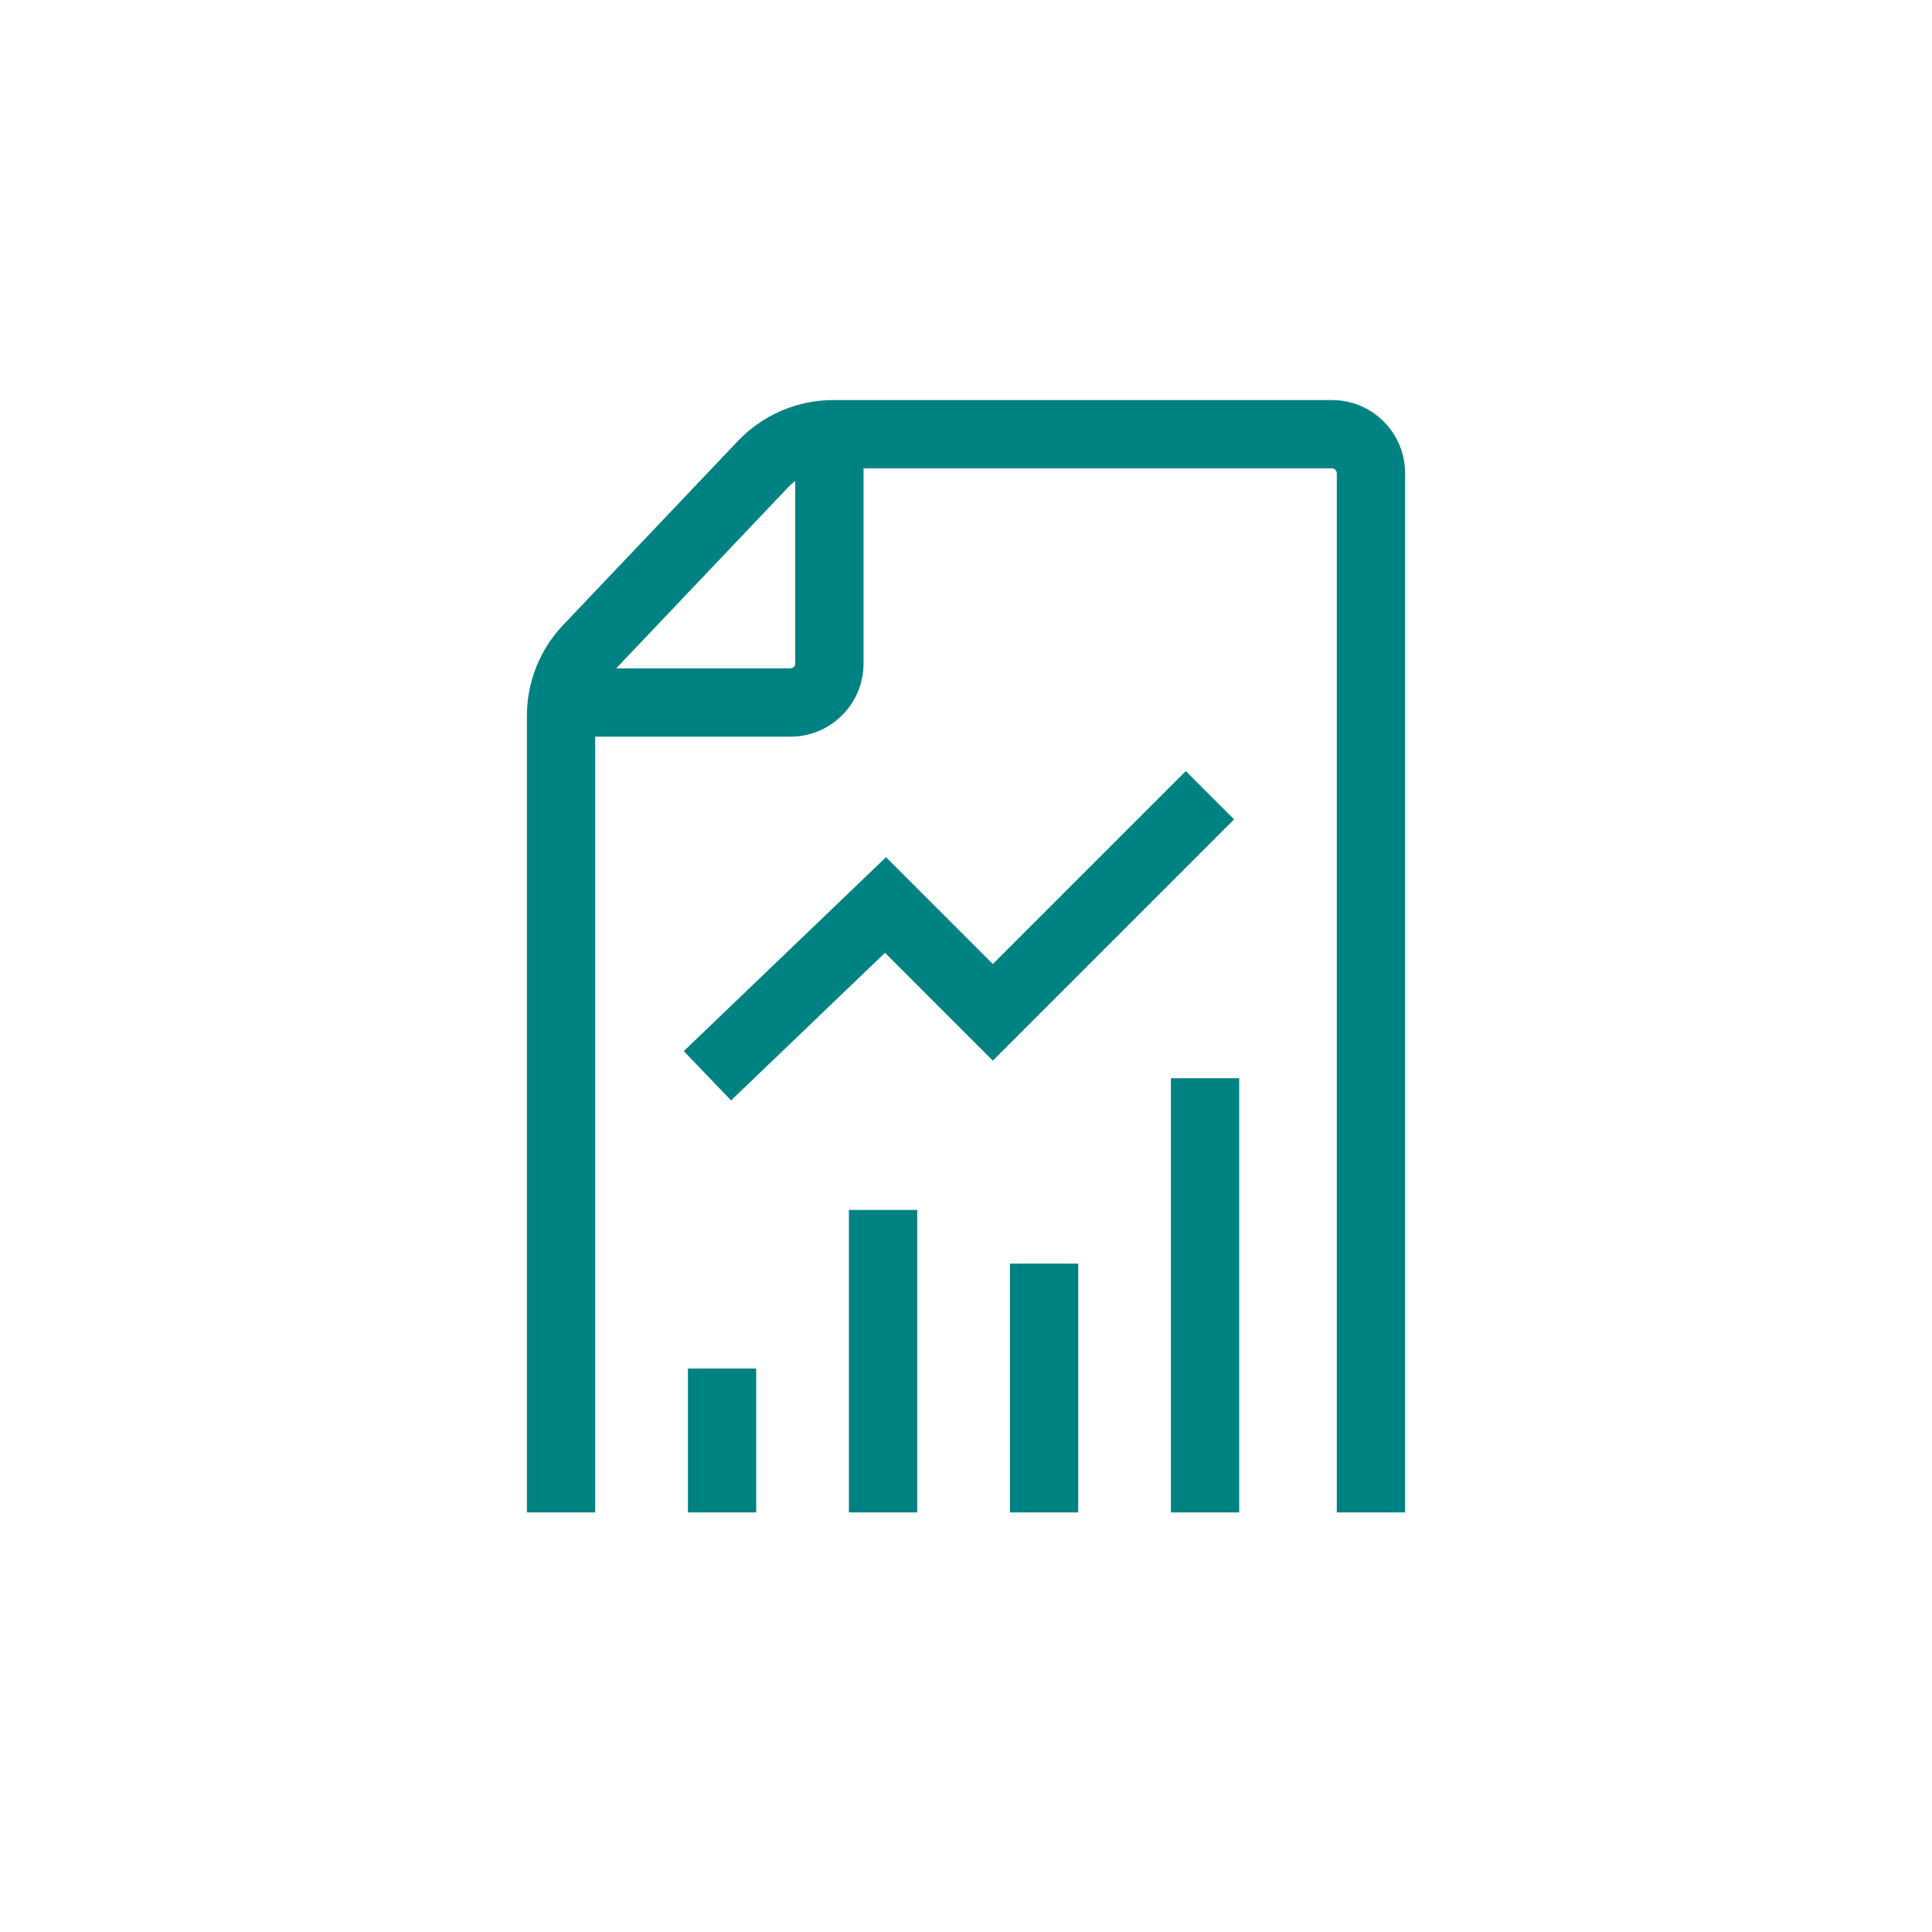 <svg width="256" height="256" viewBox="0 0 256 256" fill="none" xmlns="http://www.w3.org/2000/svg">
<path fill-rule="evenodd" clip-rule="evenodd" d="M163.523 108.573L131.555 140.541L117.267 126.252L96.869 145.811L90.605 139.279L117.399 113.586L131.555 127.741L157.123 102.174L163.523 108.573Z" fill="#008282"/>
<path fill-rule="evenodd" clip-rule="evenodd" d="M97.768 58.444C101.063 54.974 105.639 53.01 110.424 53.01H176.485C181.841 53.01 186.182 57.351 186.182 62.707V200.404H177.131V62.707C177.131 62.35 176.842 62.06 176.485 62.06H110.424C108.12 62.06 105.917 63.006 104.33 64.677L81.179 89.054C79.696 90.616 78.869 92.688 78.869 94.842V200.404H69.818V94.842C69.818 90.368 71.536 86.066 74.617 82.822L97.768 58.444Z" fill="#008282"/>
<path fill-rule="evenodd" clip-rule="evenodd" d="M112.485 200.404V160.323H121.536V200.404H112.485Z" fill="#008282"/>
<path fill-rule="evenodd" clip-rule="evenodd" d="M91.152 200.404V181.333H100.202V200.404H91.152Z" fill="#008282"/>
<path fill-rule="evenodd" clip-rule="evenodd" d="M133.818 200.404L133.818 167.434H142.869V200.404H133.818Z" fill="#008282"/>
<path fill-rule="evenodd" clip-rule="evenodd" d="M155.152 200.404L155.152 142.868H164.202V200.404H155.152Z" fill="#008282"/>
<path fill-rule="evenodd" clip-rule="evenodd" d="M105.374 87.919V54.949H114.424V87.919C114.424 93.274 110.083 97.616 104.727 97.616H71.758V88.565H104.727C105.084 88.565 105.374 88.276 105.374 87.919Z" fill="#008282"/>
</svg>
